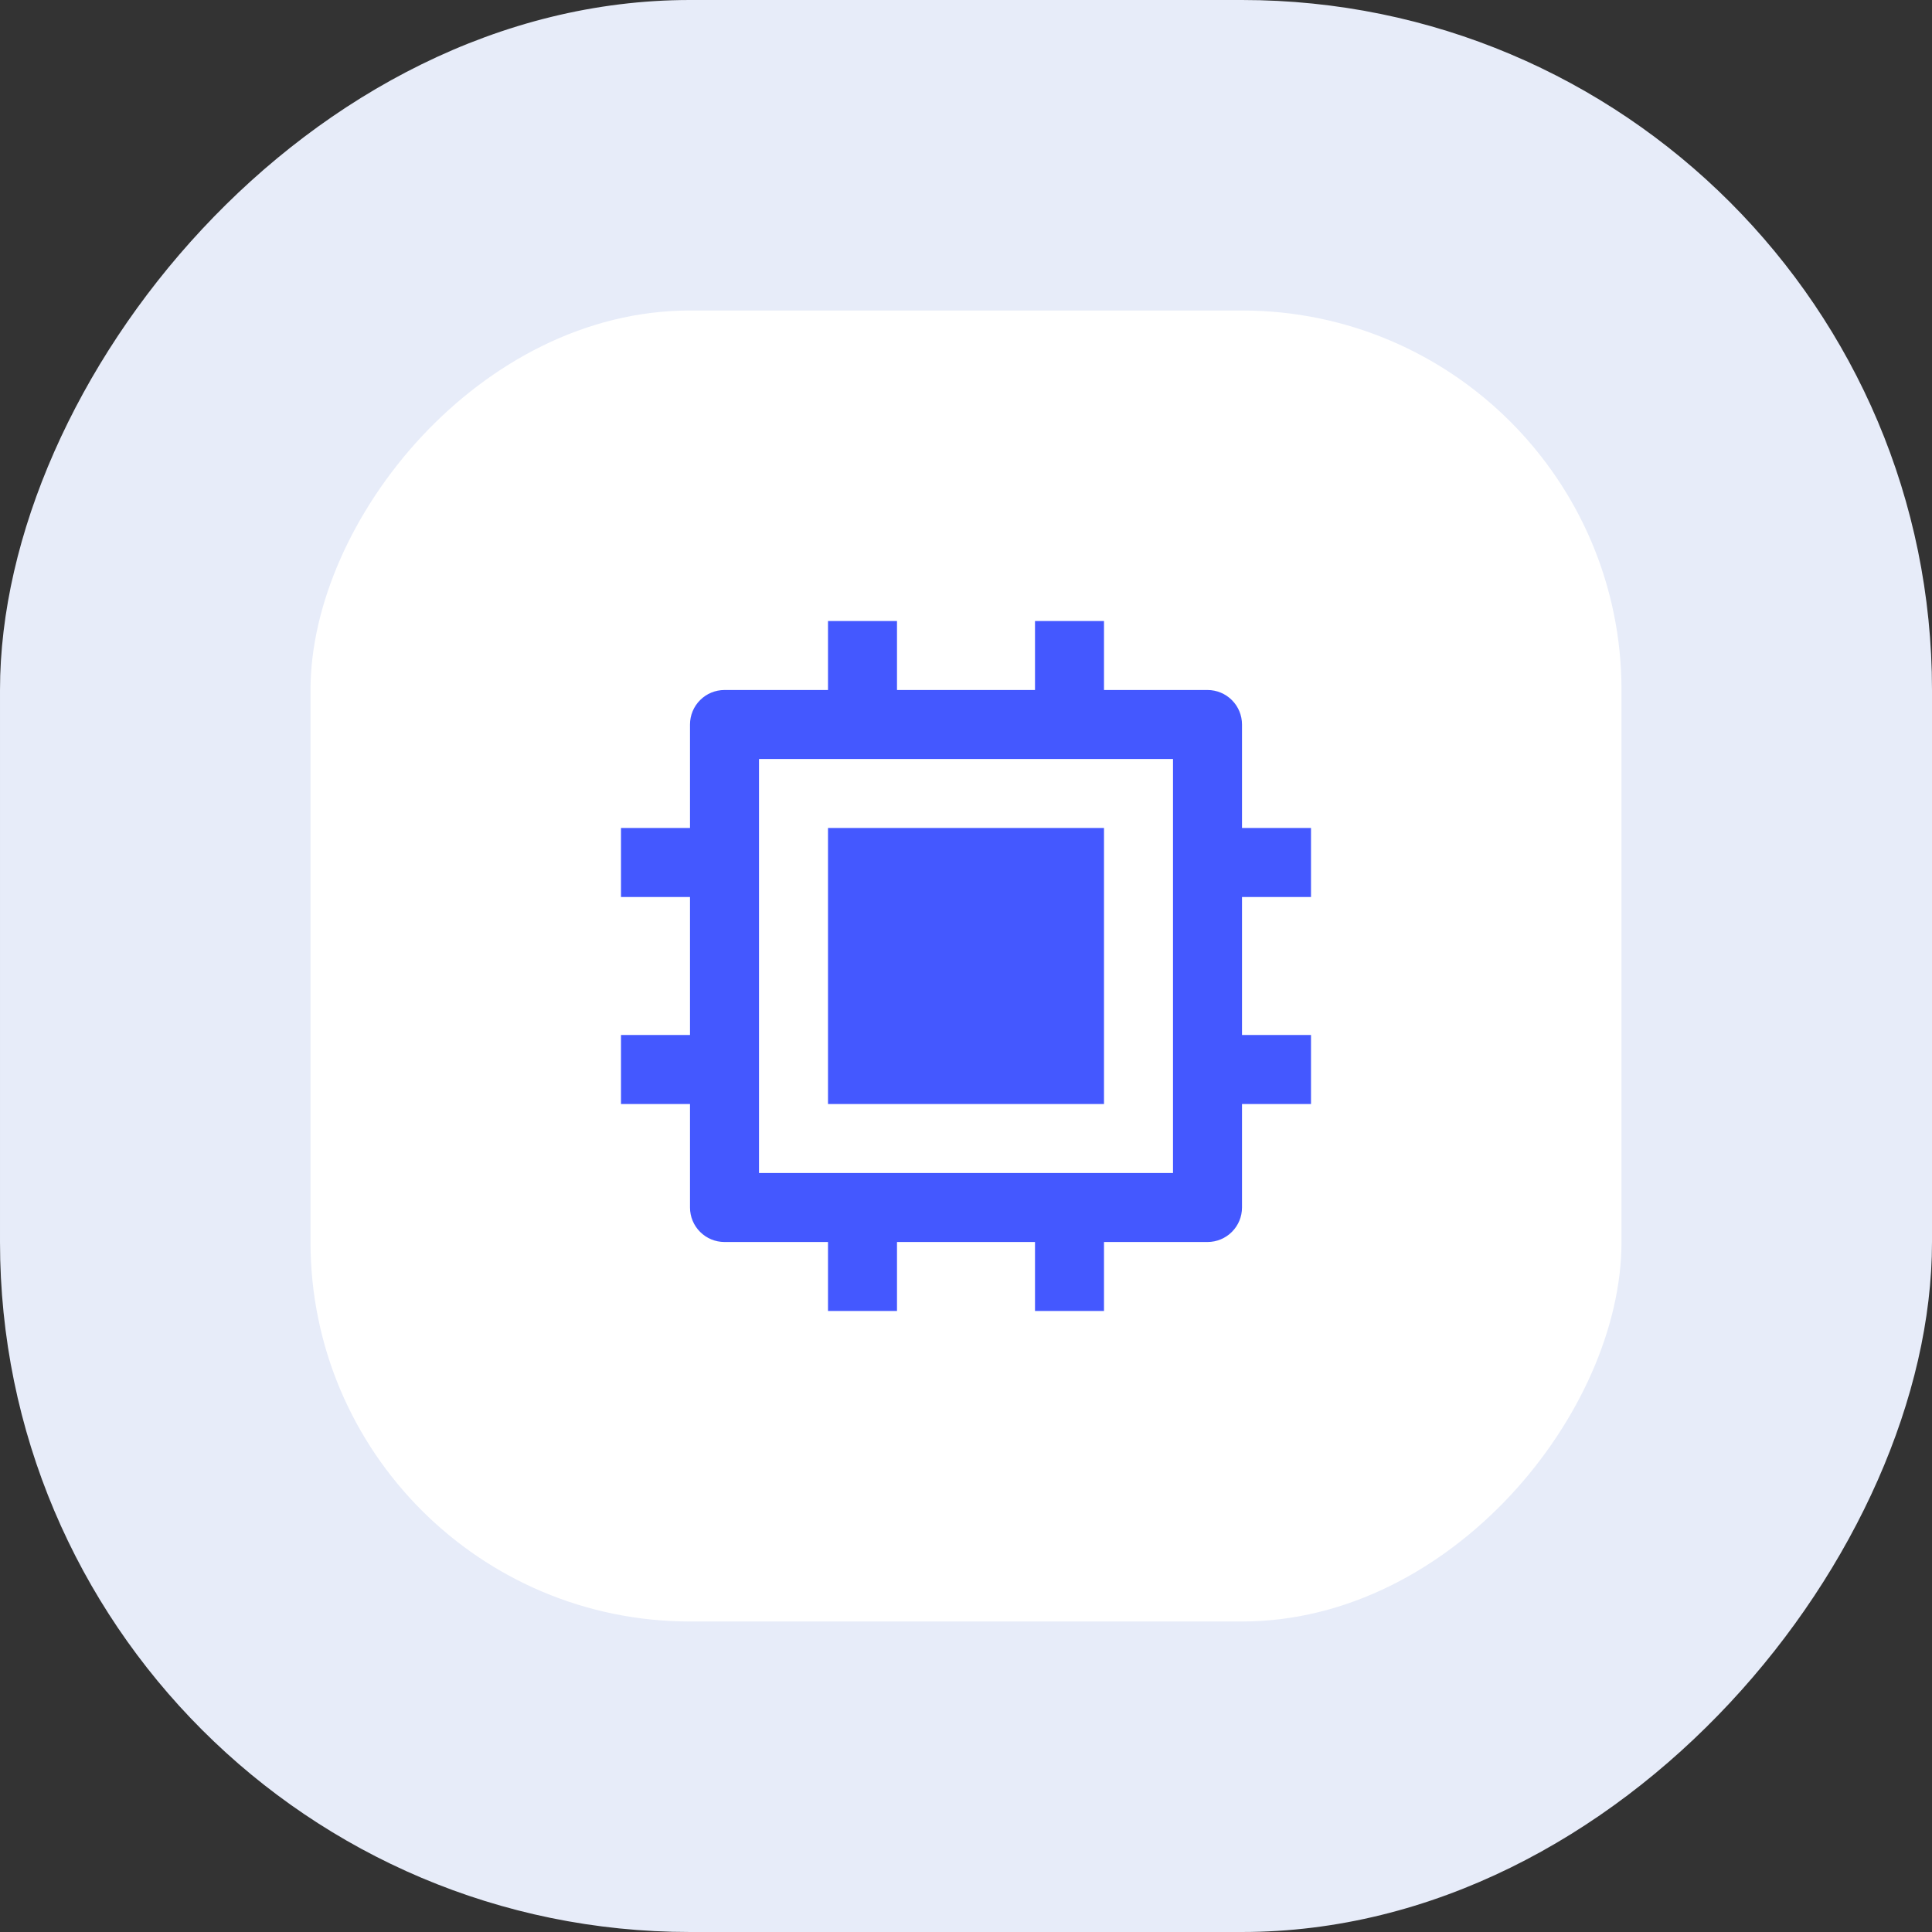 <svg width="56" height="56" viewBox="0 0 56 56" fill="none" xmlns="http://www.w3.org/2000/svg">
<rect x="0" y="0" width="56" height="56" fill="#333333" stroke="none"/>
<rect width="56" height="56" rx="20" transform="matrix(-1 0 0 1 56 0)" fill="#E7ECF9"/>
<rect width="38" height="38" rx="11" transform="matrix(-1 0 0 1 47 9)" fill="white"/>
<g clip-path="url(#clip0_122_11062)">
<path d="M22 34H34V22H22V34ZM30 36H26V38H24V36H21C20.735 36 20.48 35.895 20.293 35.707C20.105 35.52 20 35.265 20 35V32H18V30H20V26H18V24H20V21C20 20.735 20.105 20.48 20.293 20.293C20.48 20.105 20.735 20 21 20H24V18H26V20H30V18H32V20H35C35.265 20 35.52 20.105 35.707 20.293C35.895 20.48 36 20.735 36 21V24H38V26H36V30H38V32H36V35C36 35.265 35.895 35.52 35.707 35.707C35.52 35.895 35.265 36 35 36H32V38H30V36ZM24 24H32V32H24V24Z" fill="#4458FF"/>
</g>
<defs>
<clipPath id="clip0_122_11062">
<rect width="24" height="24" fill="white" transform="translate(16 16)"/>
</clipPath>
</defs>
</svg>
